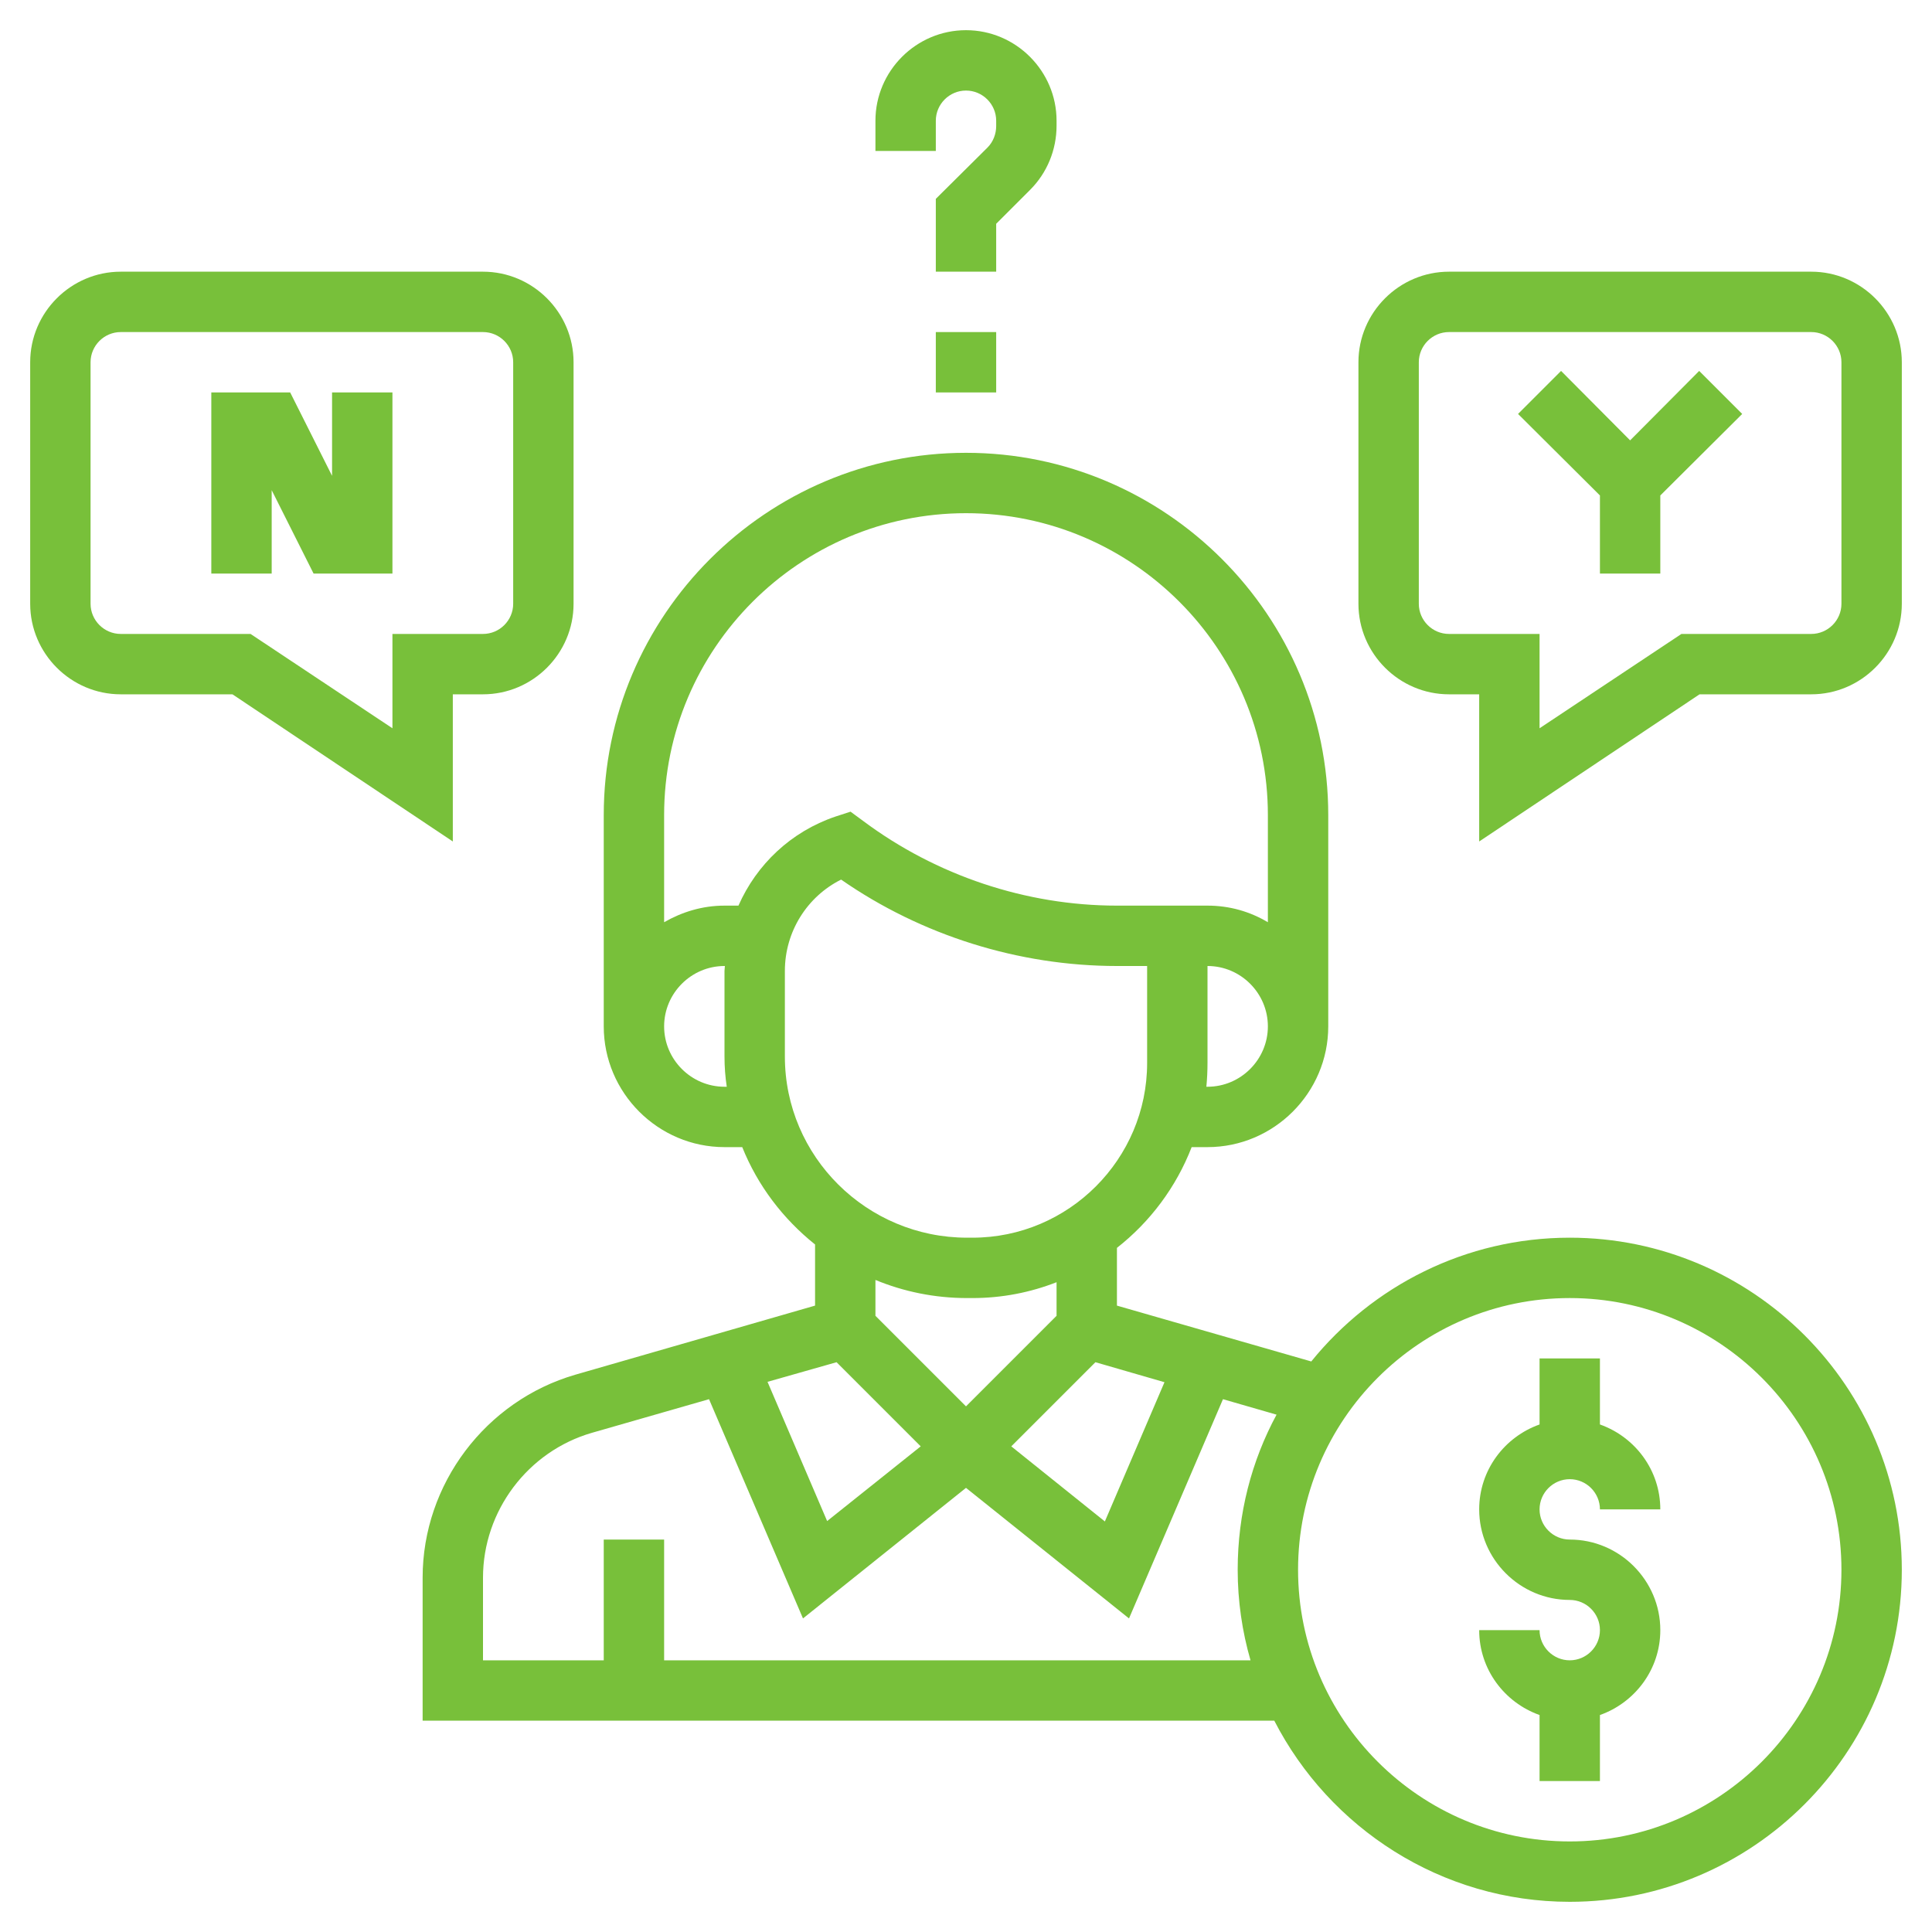 <?xml version="1.0" encoding="utf-8"?>
<!-- Generator: Adobe Illustrator 23.0.3, SVG Export Plug-In . SVG Version: 6.00 Build 0)  -->
<svg version="1.1" id="Layer_1_1_" xmlns="http://www.w3.org/2000/svg" xmlns:xlink="http://www.w3.org/1999/xlink" x="0px" y="0px"
	 viewBox="0 0 512 512" style="enable-background:new 0 0 512 512;" xml:space="preserve">
<style type="text/css">
	.st0{fill:#78C03A;}
</style>
<g>
	<path class="st0" d="M416,392c4.4,0,8,3.6,8,8h16c0-10.4-6.7-19.2-16-22.5V360h-16v17.5c-9.3,3.3-16,12.1-16,22.5
		c0,13.2,10.8,24,24,24c4.4,0,8,3.6,8,8s-3.6,8-8,8s-8-3.6-8-8h-16c0,10.4,6.7,19.2,16,22.5V472h16v-17.5c9.3-3.3,16-12.1,16-22.5
		c0-13.2-10.8-24-24-24c-4.4,0-8-3.6-8-8S411.6,392,416,392z"/>
	<path class="st0" d="M416,328c-27.6,0-52.3,12.8-68.5,32.8L296,346v-15.3c8.8-6.9,15.7-16.1,19.8-26.7h4.2c17.6,0,32-14.4,32-32
		v-56c0-52.9-43.1-96-96-96s-96,43.1-96,96v56c0,17.6,14.4,32,32,32h4.7c4.1,10.2,10.8,19,19.3,25.8V346l-63.5,18.3
		c-23.8,6.9-40.5,29-40.5,53.8V456h225.7c14.6,28.4,44.2,48,78.3,48c48.5,0,88-39.5,88-88S464.5,328,416,328z M308.6,366.3
		l-15.8,36.9L268,383.3l22.3-22.3L308.6,366.3z M256,372.7l-24-24v-9.5c7.5,3.1,15.7,4.8,24.3,4.8h1.4c7.9,0,15.4-1.5,22.3-4.2v8.9
		L256,372.7z M320,288h-0.3c0.2-2.1,0.3-4.2,0.3-6.3V256c8.8,0,16,7.2,16,16S328.8,288,320,288z M192,288c-8.8,0-16-7.2-16-16
		s7.2-16,16-16h0.1c0,0.4-0.1,0.9-0.1,1.3V280c0,2.7,0.2,5.4,0.6,8H192z M195.7,240H192c-5.9,0-11.3,1.7-16,4.4V216
		c0-44.1,35.9-80,80-80s80,35.9,80,80v28.4c-4.7-2.8-10.1-4.4-16-4.4h-8h-16c-24.1,0-47.9-8-67.2-22.4l-3.4-2.5l-4,1.3
		C209.6,220.4,200.5,229.1,195.7,240z M208,280v-22.7c0-10.4,5.9-19.7,14.9-24.2C244.2,247.9,270,256,296,256h8v25.7
		c0,25.5-20.8,46.3-46.3,46.3h-1.4C229.7,328,208,306.5,208,280z M221.7,361l22.3,22.3l-24.8,19.8l-15.8-36.9L221.7,361z M328,416
		c0,8.3,1.2,16.4,3.4,24H176v-32h-16v32h-32v-21.9c0-17.7,11.9-33.5,28.9-38.4l31-8.9l24.9,58.1l43.2-34.6l43.2,34.6l24.9-58.1
		l14.2,4.1C331.7,387.1,328,401.1,328,416z M416,488c-39.7,0-72-32.3-72-72s32.3-72,72-72s72,32.3,72,72S455.7,488,416,488z"/>
	<path class="st0" d="M480,72h-96c-13.2,0-24,10.8-24,24v64c0,13.2,10.8,24,24,24h8v39l58.4-39H480c13.2,0,24-10.8,24-24V96
		C504,82.8,493.2,72,480,72z M488,160c0,4.4-3.6,8-8,8h-34.4L408,193v-25h-24c-4.4,0-8-3.6-8-8V96c0-4.4,3.6-8,8-8h96
		c4.4,0,8,3.6,8,8V160z"/>
	<polygon class="st0" points="432,116.7 413.7,98.3 402.3,109.7 424,131.3 424,152 440,152 440,131.3 461.7,109.7 450.3,98.3 	"/>
	<path class="st0" d="M120,184h8c13.2,0,24-10.8,24-24V96c0-13.2-10.8-24-24-24H32C18.8,72,8,82.8,8,96v64c0,13.2,10.8,24,24,24
		h29.6l58.4,39V184z M104,193l-37.6-25H32c-4.4,0-8-3.6-8-8V96c0-4.4,3.6-8,8-8h96c4.4,0,8,3.6,8,8v64c0,4.4-3.6,8-8,8h-24V193z"/>
	<polygon class="st0" points="88,126.1 76.9,104 56,104 56,152 72,152 72,129.9 83.1,152 104,152 104,104 88,104 	"/>
	<path class="st0" d="M248,32c0-4.4,3.6-8,8-8c4.4,0,8,3.6,8,8v1.4c0,2.1-0.8,4.2-2.3,5.7L248,52.7V72h16V59.3l9-9
		c4.5-4.5,7-10.6,7-17V32c0-13.2-10.8-24-24-24s-24,10.8-24,24v8h16V32z"/>
	<rect x="248" y="88" class="st0" width="16" height="16"/>
</g>
</svg>
